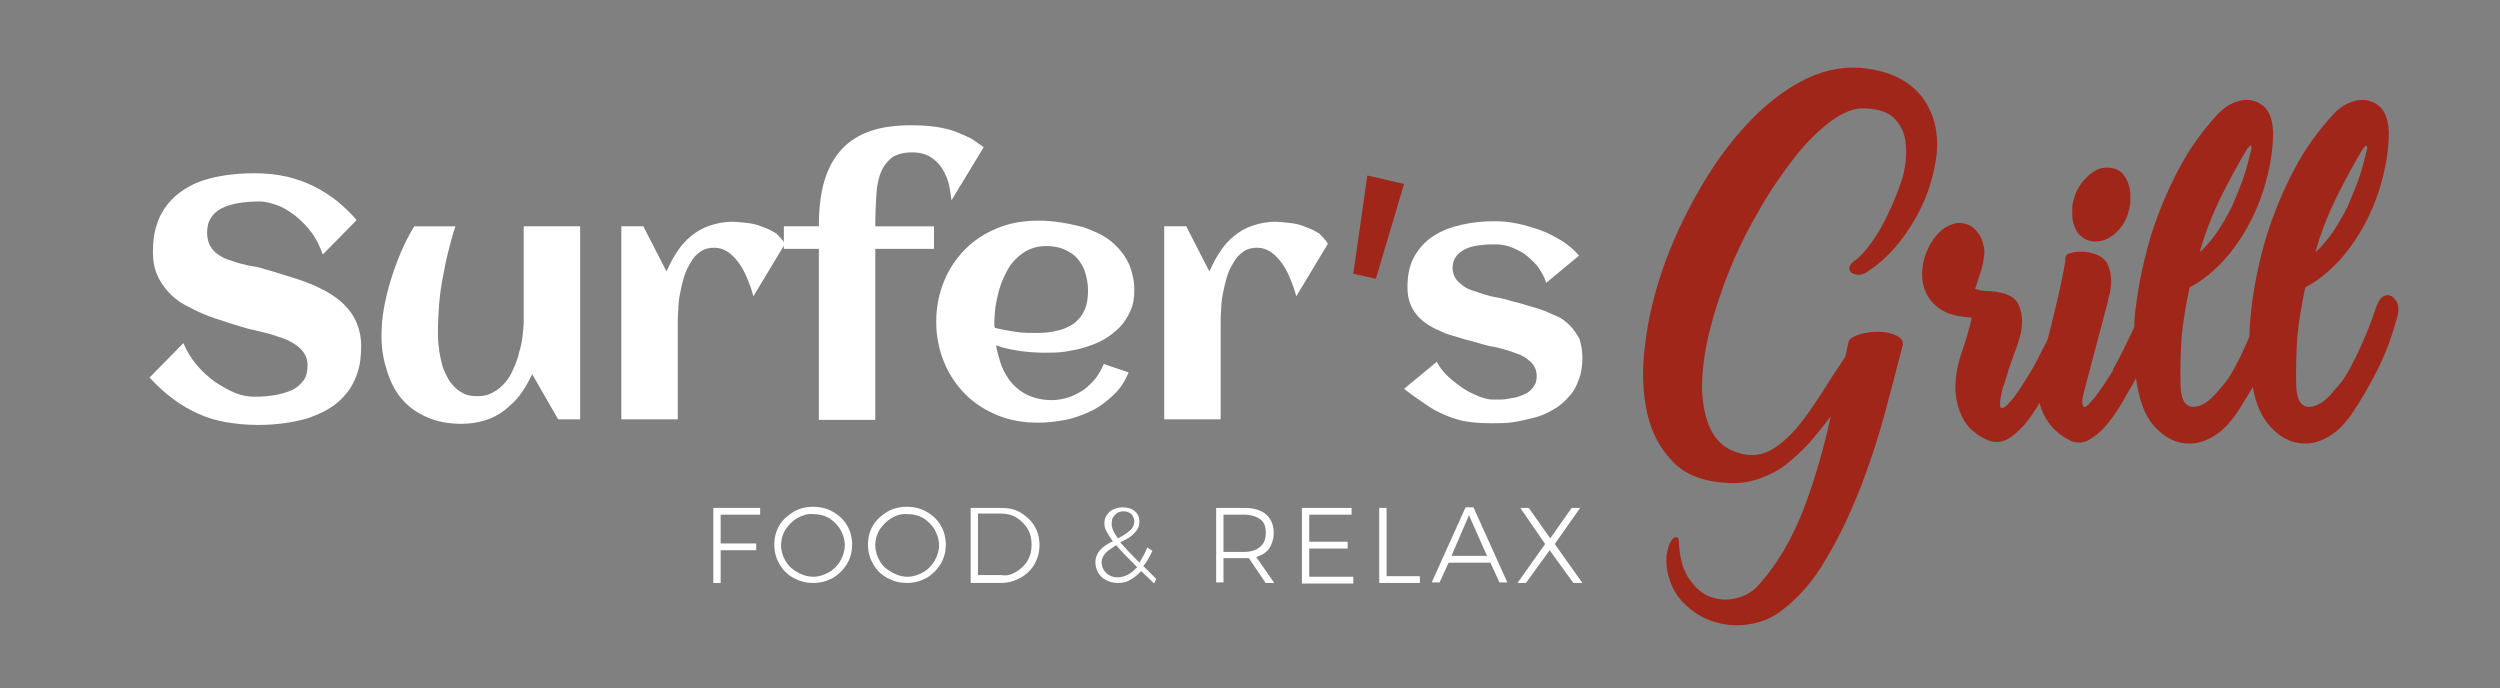 <?xml version="1.0" encoding="utf-8"?>
<!-- Generator: Adobe Illustrator 22.1.0, SVG Export Plug-In . SVG Version: 6.00 Build 0)  -->
<svg version="1.1" id="Livello_1" xmlns="http://www.w3.org/2000/svg" xmlns:xlink="http://www.w3.org/1999/xlink" x="0px" y="0px"
	 viewBox="0 0 443 122" style="enable-background:new 0 0 443 122;" xml:space="preserve">
<rect x="0" y="0" width="443" height="122" fill="#808080" stroke="none"/>
<style type="text/css">
	.st0{display:none;fill:#444444;}
	.st1{fill:#FFFFFF;}
	.st2{fill:#A0261A;}
</style>
<rect x="-472" y="-171" class="st0" width="1470" height="460"/>
<g>
	<path class="st1" d="M64,61.3c0,1.8-0.2,3.5-0.7,4.9c-0.5,1.4-1.1,2.6-2,3.6c-0.8,1-1.8,1.9-3,2.6c-1.1,0.7-2.4,1.2-3.7,1.7
		c-1.4,0.4-2.8,0.7-4.3,0.9c-1.5,0.2-3,0.3-4.6,0.3c-2.1,0-3.9-0.2-5.7-0.5c-1.7-0.3-3.4-0.8-4.9-1.5c-1.5-0.7-3-1.5-4.4-2.6
		c-1.4-1-2.8-2.3-4.2-3.8l6-6.1c0.6,1.4,1.3,2.6,2.3,3.8c1,1.2,2,2.1,3.2,3c1.2,0.8,2.4,1.5,3.6,2c1.2,0.5,2.4,0.7,3.5,0.7
		c1.3,0,2.5-0.1,3.7-0.3c1.1-0.2,2.1-0.5,3-0.9c0.8-0.4,1.5-1,2-1.7s0.7-1.6,0.7-2.7c0-0.8-0.2-1.5-0.6-2.1
		c-0.4-0.6-0.9-1.1-1.5-1.5s-1.3-0.8-2.1-1.1c-0.8-0.3-1.6-0.5-2.4-0.8c-0.8-0.2-1.6-0.4-2.4-0.6c-0.8-0.2-1.5-0.3-2-0.5
		c-1.2-0.3-2.4-0.7-3.6-1.1c-1.3-0.4-2.5-0.8-3.7-1.3c-1.2-0.5-2.4-1.1-3.5-1.7c-1.1-0.6-2.1-1.4-2.9-2.3c-0.8-0.9-1.5-1.9-2-3.1
		c-0.5-1.2-0.7-2.5-0.7-4c0-1.8,0.2-3.4,0.7-4.8c0.4-1.4,1.1-2.6,1.9-3.6s1.8-1.9,2.9-2.6c1.1-0.7,2.3-1.3,3.6-1.7
		c1.3-0.4,2.7-0.7,4.2-0.9s3-0.3,4.6-0.3c2.1,0,4.1,0.2,5.8,0.6c1.7,0.4,3.4,1,4.8,1.7s2.8,1.6,4.1,2.6c1.2,1,2.4,2.1,3.5,3.4
		l-6,6.1c-0.5-1.4-1.1-2.7-2-3.9s-1.8-2.1-2.8-2.9c-1-0.8-2.1-1.5-3.2-1.9S47,35.7,46,35.7c-1.4,0-2.6,0.1-3.8,0.3
		c-1.1,0.2-2.1,0.5-2.9,0.9s-1.5,1-1.9,1.7c-0.5,0.7-0.7,1.6-0.7,2.7c0,0.8,0.2,1.6,0.5,2.2c0.3,0.6,0.8,1.1,1.3,1.5
		c0.6,0.4,1.2,0.8,1.9,1s1.4,0.5,2.2,0.7c0.8,0.2,1.5,0.4,2.3,0.5s1.4,0.3,2,0.5c1.2,0.3,2.4,0.7,3.7,1.1c1.3,0.4,2.6,0.8,3.9,1.3
		c1.3,0.5,2.5,1.1,3.6,1.7c1.1,0.7,2.2,1.4,3,2.3c0.9,0.9,1.6,1.9,2.1,3.1S64,59.8,64,61.3z"/>
	<path class="st1" d="M67.6,59.7c0-1.6,0.1-3.2,0.4-4.9c0.3-1.7,0.7-3.4,1.2-5c0.5-1.7,1.1-3.3,1.8-5s1.5-3.2,2.4-4.7h7.3
		c-0.5,1.5-0.9,3-1.3,4.6c-0.4,1.6-0.7,3.2-1,4.8c-0.3,1.6-0.5,3.2-0.6,4.7c-0.1,1.5-0.2,3-0.2,4.3c0,0.8,0,1.6,0.1,2.5
		c0.1,0.9,0.2,1.8,0.4,2.6c0.2,0.9,0.4,1.7,0.8,2.5s0.7,1.5,1.3,2.1c0.5,0.6,1.1,1.1,1.9,1.5c0.7,0.4,1.6,0.5,2.6,0.5
		c1,0,1.9-0.2,2.7-0.7c0.8-0.4,1.5-1,2.1-1.7c0.6-0.7,1.1-1.5,1.5-2.5c0.4-0.9,0.8-1.9,1-2.9c0.3-1,0.5-1.9,0.6-2.9
		c0.1-0.9,0.2-1.8,0.2-2.5V40.1h10v34.2h-3.9l-4.6-8c-0.6,1.3-1.3,2.5-2.1,3.6c-0.8,1.1-1.8,2-2.8,2.8c-1,0.8-2.2,1.4-3.5,1.8
		c-1.3,0.4-2.7,0.6-4.1,0.6c-2.4,0-4.4-0.4-6.2-1.2c-1.8-0.8-3.2-1.8-4.4-3.2c-1.2-1.4-2-3-2.6-4.9S67.6,62,67.6,59.7z"/>
	<path class="st1" d="M139.1,43.2l-5.6,9.3c-0.2-0.8-0.5-1.7-0.9-2.7c-0.4-1-0.8-1.9-1.4-2.8c-0.6-0.9-1.2-1.6-2-2.2
		c-0.8-0.6-1.7-0.9-2.7-0.9c-0.9,0-1.7,0.2-2.4,0.7c-0.7,0.5-1.3,1.1-1.7,1.9c-0.5,0.8-0.9,1.6-1.2,2.6c-0.3,1-0.5,1.9-0.7,2.9
		c-0.2,1-0.3,1.9-0.3,2.8c-0.1,0.9-0.1,1.7-0.1,2.3v17.2h-10V40.1h3.9l4.1,8c0.6-1.3,1.2-2.5,1.9-3.5c0.7-1.1,1.5-2,2.5-2.8
		s2-1.4,3.2-1.8c1.2-0.4,2.5-0.7,4-0.7c0.8,0,1.6,0.1,2.6,0.2s1.9,0.3,2.8,0.7c0.9,0.3,1.7,0.7,2.5,1.2
		C138.1,41.9,138.7,42.5,139.1,43.2z"/>
	<path class="st1" d="M174.3,26.1l-5.7,9.4c-0.1-0.8-0.2-1.6-0.4-2.6c-0.2-1-0.6-1.9-1.1-2.8c-0.5-0.9-1.2-1.6-2.1-2.2
		c-0.9-0.6-2-0.9-3.4-0.9c-1.4,0-2.5,0.3-3.4,0.8c-0.8,0.6-1.5,1.4-2,2.5c-0.5,1.1-0.8,2.5-0.9,4.1s-0.2,3.5-0.2,5.7h10.4v4h-10.4
		v30.3h-10V44.1h-6.2v-4h6.2c0-3.1,0.3-5.8,1-8.1c0.7-2.3,1.7-4.1,3.1-5.6c1.4-1.5,3.1-2.5,5.1-3.2s4.5-1,7.2-1
		c1.7,0,3.1,0.1,4.5,0.3c1.3,0.2,2.5,0.5,3.5,0.9c1,0.4,1.9,0.8,2.7,1.2C173,25.2,173.7,25.6,174.3,26.1z"/>
	<path class="st1" d="M201,51.4c0,1.4-0.2,2.7-0.7,3.7c-0.5,1.1-1.1,2.1-1.9,2.9c-0.8,0.8-1.7,1.5-2.7,2.1c-1,0.6-2.1,1-3.3,1.4
		c-1.2,0.4-2.4,0.6-3.6,0.8c-1.2,0.2-2.4,0.2-3.6,0.2c-1.5,0-2.9-0.1-4.4-0.3c-1.4-0.2-2.9-0.5-4.3-1c0.2,1.3,0.6,2.5,1,3.7
		c0.5,1.2,1.1,2.2,1.9,3.1c0.8,0.9,1.8,1.6,2.9,2.1c1.2,0.5,2.5,0.8,4.1,0.8c1,0,2-0.2,3-0.5c0.9-0.3,1.8-0.8,2.6-1.3
		c0.8-0.6,1.5-1.3,2.1-2c0.6-0.8,1.1-1.7,1.5-2.6L200,66c-0.7,1.6-1.5,2.9-2.7,4s-2.4,2.1-3.9,2.8s-3,1.3-4.6,1.6s-3.2,0.5-4.8,0.5
		c-2.6,0-5-0.4-7.2-1.3s-4.1-2.1-5.7-3.7c-1.6-1.6-2.9-3.5-3.8-5.7c-0.9-2.2-1.4-4.6-1.4-7.2c0-2.6,0.5-5,1.4-7.2
		c0.9-2.2,2.2-4.1,3.8-5.7c1.6-1.6,3.5-2.8,5.7-3.7s4.6-1.3,7.2-1.3c1.3,0,2.6,0.1,3.9,0.3c1.3,0.2,2.6,0.5,3.9,0.8
		c1.2,0.4,2.4,0.9,3.5,1.5c1.1,0.6,2.1,1.4,2.9,2.3c0.8,0.9,1.5,1.9,2,3.1C200.7,48.5,201,49.8,201,51.4z M176.3,58.1
		c1.2,0.3,2.4,0.5,3.7,0.7c1.2,0.2,2.5,0.2,3.7,0.2c1.3,0,2.5-0.1,3.6-0.4c1.1-0.2,2.1-0.7,2.9-1.2c0.8-0.6,1.5-1.4,1.9-2.3
		c0.5-1,0.7-2.2,0.7-3.6c0-1.2-0.2-2.2-0.5-3.2c-0.3-1-0.8-1.8-1.4-2.5c-0.6-0.7-1.4-1.2-2.3-1.6s-2-0.6-3.2-0.6
		c-1.1,0-2.1,0.2-3,0.6c-0.9,0.4-1.7,1-2.4,1.7c-0.7,0.7-1.3,1.5-1.7,2.4c-0.5,0.9-0.9,1.9-1.2,2.9c-0.3,1-0.5,2-0.7,3.1
		c-0.1,1-0.2,2-0.2,2.9c0,0.2,0,0.3,0,0.5S176.3,58,176.3,58.1z"/>
	<path class="st1" d="M235.3,43.2l-5.6,9.3c-0.2-0.8-0.5-1.7-0.9-2.7c-0.4-1-0.8-1.9-1.4-2.8c-0.6-0.9-1.2-1.6-2-2.2
		c-0.8-0.6-1.7-0.9-2.7-0.9c-0.9,0-1.7,0.2-2.4,0.7c-0.7,0.5-1.3,1.1-1.7,1.9c-0.5,0.8-0.9,1.6-1.2,2.6s-0.5,1.9-0.7,2.9
		s-0.3,1.9-0.3,2.8c-0.1,0.9-0.1,1.7-0.1,2.3v17.2h-10V40.1h3.9l4.1,8c0.6-1.3,1.2-2.5,1.9-3.5c0.7-1.1,1.5-2,2.5-2.8s2-1.4,3.2-1.8
		c1.2-0.4,2.5-0.7,4-0.7c0.8,0,1.6,0.1,2.6,0.2s1.9,0.3,2.8,0.7c0.9,0.3,1.7,0.7,2.5,1.2C234.3,41.9,234.9,42.5,235.3,43.2z"/>
	<path class="st1" d="M280.4,63.4c0,1.5-0.2,2.8-0.7,4c-0.4,1.2-1,2.2-1.8,3c-0.8,0.9-1.6,1.6-2.7,2.2c-1,0.6-2.1,1.1-3.3,1.4
		s-2.4,0.6-3.7,0.8c-1.3,0.2-2.6,0.2-3.8,0.2c-1.7,0-3.2-0.1-4.5-0.3s-2.5-0.6-3.7-1.1c-1.2-0.5-2.4-1.1-3.5-1.9
		c-1.2-0.8-2.5-1.7-3.9-2.8l5.8-4.8c0.5,1,1.2,1.9,2.1,2.7c0.9,0.8,1.8,1.5,2.7,2.1c0.9,0.6,1.9,1,2.8,1.4c0.9,0.3,1.6,0.5,2.2,0.5
		c0.5,0,1,0,1.5,0c0.6,0,1.2-0.1,1.7-0.2c0.6-0.1,1.2-0.2,1.7-0.4s1.1-0.4,1.5-0.7c0.4-0.3,0.8-0.7,1.1-1.2c0.3-0.5,0.4-1,0.4-1.7
		c0-0.7-0.2-1.3-0.5-1.8s-0.8-0.9-1.3-1.3c-0.6-0.4-1.2-0.7-1.9-0.9c-0.7-0.3-1.4-0.5-2.1-0.7s-1.4-0.4-2.1-0.5
		c-0.7-0.1-1.3-0.3-1.7-0.4c-0.9-0.3-1.9-0.5-2.9-0.8s-2-0.6-3-0.9c-1-0.3-1.9-0.8-2.8-1.2c-0.9-0.5-1.7-1-2.4-1.7
		c-0.7-0.7-1.2-1.4-1.6-2.3c-0.4-0.9-0.6-2-0.6-3.2c0-2.2,0.4-4.1,1.3-5.6s2-2.7,3.5-3.6c1.4-0.9,3.1-1.5,4.9-1.9
		c1.8-0.4,3.7-0.6,5.6-0.6c1.3,0,2.7,0.1,4.1,0.4s2.8,0.7,4.2,1.2c1.4,0.5,2.6,1.2,3.8,1.9c1.2,0.8,2.2,1.6,3,2.6l-5.8,4.8
		c-0.4-1.2-1-2.2-1.7-3.1c-0.7-0.8-1.5-1.5-2.3-2.1c-0.8-0.5-1.7-0.9-2.5-1.2c-0.9-0.3-1.7-0.4-2.4-0.4c-0.7,0-1.5,0-2.4,0.1
		c-0.9,0.1-1.7,0.2-2.5,0.5c-0.8,0.3-1.4,0.7-2,1.3c-0.5,0.6-0.8,1.3-0.8,2.3c0,0.7,0.2,1.3,0.5,1.8c0.3,0.5,0.8,0.9,1.3,1.3
		c0.5,0.4,1.1,0.7,1.8,0.9c0.7,0.2,1.4,0.5,2.1,0.7c0.7,0.2,1.4,0.4,2.1,0.5c0.7,0.1,1.3,0.3,1.8,0.4c0.9,0.3,1.9,0.5,2.9,0.8
		c1,0.3,2,0.6,3,0.9c1,0.3,1.9,0.8,2.9,1.2s1.7,1,2.4,1.7s1.2,1.5,1.7,2.4C280.2,61.1,280.4,62.2,280.4,63.4z"/>
</g>
<g>
	<path class="st2" d="M334.7,37.6c-0.9,2-1.9,3.7-3,5.3c-1.1,1.5-2.1,2.6-2.9,3.2c-0.7,0.4-1,0.9-1.1,1.3c0,0.4,0.1,0.8,0.5,1
		c0.3,0.2,0.8,0.3,1.4,0.3c0.6-0.1,1.2-0.4,1.8-0.9c2.2-1.5,4.1-3.4,5.8-5.7c1.7-2.3,3.1-4.8,4.1-7.3c1-2.6,1.6-5.1,1.9-7.7
		c0.2-2.6-0.1-5-1-7.1c-0.9-2.2-2.3-4-4.4-5.4c-2.1-1.4-4.8-2.3-8.3-2.6c-3.5-0.2-7,0.6-10.5,2.5c-3.5,1.9-6.7,4.5-9.8,7.9
		s-5.8,7.2-8.3,11.6c-2.5,4.4-4.6,8.9-6.2,13.5c-1.6,4.6-2.7,9.2-3.2,13.7c-0.6,4.5-0.4,8.5,0.4,12.1c0.8,3.5,2.4,6.4,4.7,8.7
		c2.3,2.3,5.6,3.4,9.8,3.6c1.9,0.1,3.7-0.2,5.4-0.8c1.7-0.6,3.3-1.4,4.7-2.5c1.4-1.1,2.8-2.4,4.1-3.8c1.3-1.5,2.6-3.1,3.8-4.7
		c-0.6,2.8-1.3,5.6-2.1,8.3c-0.8,2.8-1.7,5.5-2.7,8.1c-1,2.6-2.2,5.1-3.6,7.5c-1.4,2.3-2.9,4.4-4.7,6.3c-1,1-2.2,1.7-3.7,2
		c-1.5,0.4-3,0.3-4.4-0.2c-1.5-0.5-2.7-1.6-3.8-3.1c-1.1-1.5-1.8-3.8-1.9-6.7c0-0.6-0.2-0.8-0.5-0.8c-0.3,0-0.6,0.2-0.9,0.7
		c-0.3,0.5-0.5,1.1-0.7,2c-0.2,0.9-0.1,1.9,0,3.1c0.5,2.5,1.5,4.5,3.1,6c1.5,1.5,3.3,2.6,5.3,3.2c2,0.6,4,0.8,6.2,0.4
		c2.1-0.3,4-1.1,5.7-2.4c3-2.3,5.7-5.3,7.9-9.2c2.3-3.8,4.2-7.9,6-12.4c1.7-4.4,3.2-8.9,4.4-13.4c1.2-4.5,2.3-8.6,3.2-12.2
		c0-0.7-0.4-1.2-1.3-1.6c-0.9-0.4-1.9-0.6-3-0.6c-1.1,0-2.2,0.1-3.2,0.4c-1,0.3-1.8,0.7-2.1,1.2c-0.1,0.5-0.2,1-0.3,1.4
		c-0.1,0.4-0.2,0.9-0.3,1.4c-1.5,2.2-2.9,4.4-4.3,6.6c-1.4,2.2-2.8,4.2-4.2,5.9c-1.5,1.7-3,3.1-4.6,4c-1.6,0.9-3.4,1.2-5.3,0.7
		c-2.5-0.6-4.2-1.9-5.3-4c-1.1-2.1-1.6-4.6-1.7-7.6c0-3,0.4-6.3,1.3-10c0.9-3.6,2.1-7.3,3.6-11c1.5-3.7,3.3-7.3,5.3-10.7
		c2-3.5,4.1-6.5,6.2-9.2c2.1-2.7,4.3-4.8,6.4-6.4c2.2-1.6,4.2-2.4,6.1-2.3c2.4,0.1,4.2,0.7,5.3,1.9c1.1,1.2,1.8,2.7,1.9,4.5
		c0.2,1.8,0,3.8-0.6,6C336.4,33.6,335.7,35.6,334.7,37.6z"/>
	<path class="st2" d="M371.3,42.8c1.4,0,2.7-0.6,3.9-1.8c1.2-1.2,1.9-2.7,2.2-4.5c0.1-0.3,0.1-0.6,0.1-0.9c0-0.3,0-0.6,0-0.9
		c0-1.4-0.4-2.6-1.1-3.6c-0.7-1-1.8-1.4-3.1-1.4c-1.3,0-2.5,0.6-3.7,1.9c-1.2,1.2-2,2.7-2.3,4.5c-0.1,0.3-0.1,0.6-0.1,0.9
		c0,0.3,0,0.6,0,0.9c0,1.4,0.4,2.6,1.1,3.5C369.1,42.3,370.1,42.8,371.3,42.8z"/>
	<path class="st2" d="M424.6,53.3c-0.4-0.6-0.9-1-1.5-1c-0.9,0-1.5,0.7-2,2c-0.9,2.7-1.8,5-2.6,6.7c-0.8,1.8-1.5,3.2-2.1,4.3
		c-0.6,1.1-1.1,1.9-1.6,2.5s-0.8,1-1.1,1.3c-1.6,2-3.1,3-4.6,3c-0.6,0-1.1-0.3-1.5-0.8c-0.4-0.6-0.6-1.4-0.7-2.7
		c-0.1-3.1,0-6.2,0.2-9.1c0.3-2.9,0.8-5.8,1.4-8.6c2.2-1.1,4.1-2.7,6-4.7c1.8-2,3.4-4.3,4.7-6.8c1.3-2.5,2.3-5.1,3-7.9
		c0.7-2.7,1.1-5.4,1.1-8.1c-0.1-1.9-0.5-3.3-1.4-4.3c-0.9-0.9-2-1.4-3.4-1.4c-0.7,0-1.5,0.2-2.4,0.6c-0.9,0.4-1.7,1-2.5,1.8
		c-2.7,2.9-5.1,6.2-7.1,10c-2,3.8-3.6,7.7-4.9,11.8c-1.2,4.1-2.1,8.2-2.6,12.3c-0.2,1.9-0.4,3.6-0.4,5.4c-0.2,0.5-0.4,1-0.6,1.4
		c-0.8,1.8-1.5,3.2-2.1,4.3c-0.6,1.1-1.1,1.9-1.6,2.5c-0.5,0.6-0.8,1-1.1,1.3c-1.6,2-3.1,3-4.6,3c-0.6,0-1.1-0.3-1.5-0.8
		c-0.4-0.6-0.6-1.4-0.7-2.7c-0.1-3.1,0-6.2,0.2-9.1c0.3-2.9,0.8-5.8,1.4-8.6c2.2-1.1,4.1-2.7,6-4.7c1.8-2,3.4-4.3,4.7-6.8
		c1.3-2.5,2.3-5.1,3-7.9c0.7-2.7,1.1-5.4,1.1-8.1c-0.1-1.9-0.5-3.3-1.4-4.3c-0.9-0.9-2-1.4-3.4-1.4c-0.7,0-1.5,0.2-2.4,0.6
		c-0.9,0.4-1.7,1-2.5,1.8c-2.7,2.9-5.1,6.2-7.1,10c-2,3.8-3.6,7.7-4.9,11.8c-1.2,4.1-2.1,8.2-2.6,12.3c-0.2,1.2-0.3,2.5-0.3,3.7
		c-0.1,0.2-0.2,0.5-0.3,0.7c-1.1,2.3-2.2,4.6-3.5,6.9h0.1c-0.2,0.4-0.6,0.9-1,1.6c-0.4,0.7-0.9,1.4-1.4,2.1c-0.5,0.7-1,1.4-1.5,1.9
		c-0.5,0.6-0.8,0.9-1.1,1c-0.3,0.1-0.4-0.1-0.5-0.6c-0.1-0.5,0.1-1.4,0.5-2.9l4-15.1c0.1-0.5,0.2-1.1,0.4-1.7c0.1-0.6,0.2-1.3,0.2-2
		c0-1-0.2-2-0.6-2.9c-0.4-0.9-1.2-1.5-2.3-1.9c-0.7-0.2-1.5-0.4-2.3-0.4c-0.9,0-1.6,0.1-2.2,0.3c-0.6,0.2-0.8,0.6-0.7,1.1
		c0,0.2-0.1,0.8-0.3,1.8c-0.2,1-0.4,2.1-0.7,3.4c-0.3,1.3-0.6,2.7-1,4.3c-0.4,1.5-0.7,3-1.1,4.4l0,0.1c-0.3,0.7-0.6,1.3-1,2
		c-0.6,1.2-1.2,2.4-1.9,3.6c-0.2,0.4-0.6,0.9-1,1.6c-0.4,0.7-0.9,1.4-1.4,2.2c-0.5,0.7-1,1.4-1.5,1.9c-0.5,0.6-0.9,0.9-1.2,1
		c-0.3,0.1-0.5-0.1-0.5-0.6c0-0.5,0.1-1.5,0.5-3c0.1-0.3,0.4-1,0.7-2.1c0.3-1.1,1-3.1,2-5.8c0.2-0.6,0.3-1.2,0.5-1.8
		c0.1-0.6,0.2-1.3,0.2-2.1c0-1-0.2-2-0.6-2.9c-0.4-0.9-1.2-1.5-2.3-1.9c-1.1-0.3-2-0.5-2.8-0.5s-1.7-0.1-2.6-0.4
		c0.4-1.2,0.7-2.2,0.9-2.8c0.2-0.6,0.5-1.5,0.6-2.5c0.2-0.9,0.2-1.8-0.1-2.7c-0.2-0.9-0.6-1.6-1.1-2.2c-0.5-0.6-1.1-1.1-1.9-1.3
		s-1.5-0.3-2.3,0c-1,0.3-1.8,0.8-2.5,1.5c-0.7,0.7-1.2,1.5-1.7,2.3c-0.4,0.9-0.8,1.7-1,2.6c-0.2,0.9-0.3,1.7-0.3,2.5
		c0,1.4,0.3,2.5,0.8,3.5c0.5,1,1.2,1.7,2,2.4c0.8,0.6,1.8,1.1,2.8,1.3c1,0.3,2.1,0.4,3.2,0.5c-0.5,2.2-1.1,4.2-1.8,6.2
		c-0.7,2-1.1,4.1-1.1,6.2c0,1.8,0.4,3.5,1.2,5.2c0.8,1.7,2.3,3.1,4.5,4.1c1.2,0.5,2.3,0.4,3.4-0.1c1.1-0.6,2.1-1.5,3.1-2.6
		c1-1.2,1.9-2.5,2.7-3.9c0,0,0-0.1,0-0.1c0.2,1,0.6,1.9,1.1,2.8c1,1.7,2.4,3,4.4,4c1.1,0.5,2.2,0.4,3.2-0.1c1-0.6,2.1-1.4,3-2.5
		c1-1.1,1.8-2.3,2.6-3.6c0.8-1.3,1.4-2.5,2-3.4c0.3-0.5,0.5-1,0.8-1.5c0.5,3.7,1.5,6.6,3.2,8.5c1.9,2.1,3.9,3.1,6.3,3.1
		c1.5,0,3-0.5,4.4-1.4c1.5-0.9,2.8-2.3,4-4.1c0.9-1.3,1.8-2.9,2.8-4.5c0.5,2.9,1.5,5.2,3,6.9c1.9,2.1,3.9,3.1,6.3,3.1
		c1.5,0,3-0.5,4.4-1.4c1.5-0.9,2.8-2.3,4-4.1c1.4-2.1,2.9-4.6,4.4-7.6c1.5-3,2.7-6.2,3.6-9.8C425.1,54.7,425,54,424.6,53.3z M414,35
		c1.5-3,3.1-6,4.8-8.8h0.1c0.2-0.4,0.4-0.5,0.5-0.3c0.1,0.2,0.1,0.4,0,0.7c-0.4,1.6-0.8,3.3-1.4,5c-0.6,1.7-1.3,3.3-2,5
		c-0.8,1.6-1.7,3.1-2.6,4.5c-1,1.4-2,2.6-3.1,3.6C411.2,41.3,412.5,38.1,414,35z M393.5,35c1.5-3,3.1-6,4.8-8.8h0.1
		c0.2-0.4,0.4-0.5,0.5-0.3c0.1,0.2,0.1,0.4,0,0.7c-0.4,1.6-0.8,3.3-1.4,5c-0.6,1.7-1.3,3.3-2,5c-0.8,1.6-1.7,3.1-2.6,4.5
		c-1,1.4-2,2.6-3.1,3.6C390.7,41.3,392,38.1,393.5,35z"/>
</g>
<g>
	<path class="st2" d="M248.8,32.6l-5,16.8l-4-0.9l2.5-17.4L248.8,32.6z"/>
</g>
<g>
	<path class="st1" d="M126.4,90h8.3v1.2h-7v5.1h6.3v1.2h-6.3v5.8h-1.3V90z"/>
	<path class="st1" d="M147.6,90.7c1.1,0.6,1.9,1.4,2.5,2.4c0.6,1,0.9,2.2,0.9,3.4s-0.3,2.4-0.9,3.4c-0.6,1-1.5,1.9-2.5,2.5
		c-1.1,0.6-2.2,0.9-3.5,0.9s-2.4-0.3-3.5-0.9c-1.1-0.6-1.9-1.4-2.5-2.5c-0.6-1-0.9-2.2-0.9-3.4s0.3-2.4,0.9-3.4
		c0.6-1,1.5-1.8,2.5-2.4s2.2-0.9,3.5-0.9S146.6,90.1,147.6,90.7z M141.3,91.8c-0.9,0.5-1.5,1.2-2.1,2c-0.5,0.8-0.8,1.8-0.8,2.8
		s0.3,2,0.8,2.8c0.5,0.9,1.2,1.5,2.1,2s1.8,0.8,2.8,0.8c1,0,1.9-0.3,2.8-0.8s1.5-1.2,2-2c0.5-0.9,0.8-1.8,0.8-2.8s-0.3-1.9-0.8-2.8
		c-0.5-0.8-1.2-1.5-2-2c-0.9-0.5-1.8-0.7-2.8-0.7C143.1,91,142.2,91.3,141.3,91.8z"/>
	<path class="st1" d="M164.2,90.7c1.1,0.6,1.9,1.4,2.5,2.4c0.6,1,0.9,2.2,0.9,3.4s-0.3,2.4-0.9,3.4c-0.6,1-1.5,1.9-2.5,2.5
		c-1.1,0.6-2.2,0.9-3.5,0.9s-2.4-0.3-3.5-0.9c-1.1-0.6-1.9-1.4-2.5-2.5c-0.6-1-0.9-2.2-0.9-3.4s0.3-2.4,0.9-3.4
		c0.6-1,1.5-1.8,2.5-2.4s2.2-0.9,3.5-0.9S163.2,90.1,164.2,90.7z M158,91.8c-0.9,0.5-1.5,1.2-2.1,2c-0.5,0.8-0.8,1.8-0.8,2.8
		s0.3,2,0.8,2.8c0.5,0.9,1.2,1.5,2.1,2s1.8,0.8,2.8,0.8c1,0,1.9-0.3,2.8-0.8s1.5-1.2,2-2c0.5-0.9,0.8-1.8,0.8-2.8s-0.3-1.9-0.8-2.8
		c-0.5-0.8-1.2-1.5-2-2c-0.9-0.5-1.8-0.7-2.8-0.7C159.8,91,158.8,91.3,158,91.8z"/>
	<path class="st1" d="M180.8,90.8c1,0.6,1.9,1.4,2.5,2.4c0.6,1,0.9,2.1,0.9,3.4s-0.3,2.3-0.9,3.4c-0.6,1-1.4,1.8-2.5,2.4
		c-1.1,0.6-2.2,0.9-3.5,0.9H172V90h5.3C178.6,90,179.8,90.2,180.8,90.8z M180.1,101.3c0.8-0.5,1.5-1.1,2-2c0.5-0.8,0.7-1.8,0.7-2.8
		s-0.2-1.9-0.7-2.8c-0.5-0.8-1.2-1.5-2-2s-1.8-0.7-2.8-0.7h-4v10.9h4.1C178.4,102.1,179.3,101.8,180.1,101.3z"/>
	<path class="st1" d="M204.5,103.4c-0.6-0.6-1.3-1.3-2.3-2.2c-0.6,0.7-1.3,1.2-2,1.6c-0.7,0.4-1.4,0.5-2.2,0.5c-0.7,0-1.4-0.2-2-0.5
		c-0.6-0.3-1.1-0.8-1.4-1.3c-0.3-0.6-0.5-1.2-0.5-1.8c0-0.9,0.3-1.6,0.8-2.2c0.5-0.6,1.3-1.1,2.3-1.6c-0.5-0.6-0.8-1.2-1.1-1.7
		s-0.4-1-0.4-1.5c0-0.5,0.1-1,0.4-1.4c0.3-0.4,0.6-0.8,1.1-1c0.5-0.2,1-0.4,1.7-0.4c0.9,0,1.6,0.2,2.2,0.7c0.6,0.5,0.8,1.1,0.8,1.9
		c0,0.6-0.2,1.1-0.5,1.5c-0.3,0.4-0.7,0.8-1.1,1.1c-0.4,0.3-1,0.6-1.8,1c0.7,0.8,1.8,2,3.4,3.6c0.5-0.8,1-1.7,1.4-2.7l0.9,0.6
		c-0.5,1.1-1,2-1.6,2.7l2.3,2.3L204.5,103.4z M201.5,100.5c-1.7-1.7-3-3-3.7-3.9c-0.8,0.5-1.4,0.9-1.9,1.4c-0.4,0.5-0.7,1-0.7,1.6
		c0,0.8,0.3,1.4,0.8,1.9c0.5,0.5,1.2,0.8,2,0.8C199.3,102.3,200.4,101.7,201.5,100.5z M198.1,95.4c0.6-0.3,1.1-0.6,1.5-0.9
		c0.4-0.3,0.7-0.5,1-0.9c0.2-0.3,0.4-0.7,0.4-1.2c0-0.5-0.2-0.9-0.5-1.3c-0.4-0.3-0.8-0.5-1.4-0.5c-0.6,0-1.1,0.2-1.5,0.6
		s-0.6,0.8-0.6,1.4C196.9,93.4,197.3,94.3,198.1,95.4z"/>
	<path class="st1" d="M224.2,103.2l-2.9-4.3c-0.4,0-0.7,0-0.9,0h-3.6v4.3h-1.3V90h5c1.7,0,2.9,0.4,3.8,1.1c0.9,0.8,1.4,1.9,1.4,3.3
		c0,1.1-0.3,2-0.8,2.8c-0.5,0.7-1.3,1.2-2.3,1.5l3.2,4.6H224.2z M220.4,97.8c1.3,0,2.2-0.3,2.9-0.9c0.7-0.6,1-1.4,1-2.5
		c0-1.1-0.3-1.9-1-2.4s-1.7-0.8-2.9-0.8h-3.6v6.6H220.4z"/>
	<path class="st1" d="M230.6,90h8.9v1.2H232v4.8h6.8v1.2H232v5h7.8v1.2h-9.1V90z"/>
	<path class="st1" d="M244.4,90h1.3v12.1h5.9v1.2h-7.2V90z"/>
	<path class="st1" d="M265.7,103.2l-1.6-3.5h-7.4l-1.6,3.5h-1.4l6-13.3h1.4l6,13.3H265.7z M257.2,98.5h6.3l-3.2-7.2L257.2,98.5z"/>
	<path class="st1" d="M269.4,90h1.5l3.8,5.4l3.8-5.4h1.5l-4.5,6.4l4.9,6.9h-1.6l-4.2-5.8l-4.2,5.8h-1.5l4.9-6.9L269.4,90z"/>
</g>
<g>
</g>
<g>
</g>
<g>
</g>
<g>
</g>
<g>
</g>
<g>
</g>
<g>
</g>
<g>
</g>
<g>
</g>
<g>
</g>
<g>
</g>
<g>
</g>
<g>
</g>
<g>
</g>
<g>
</g>
</svg>
